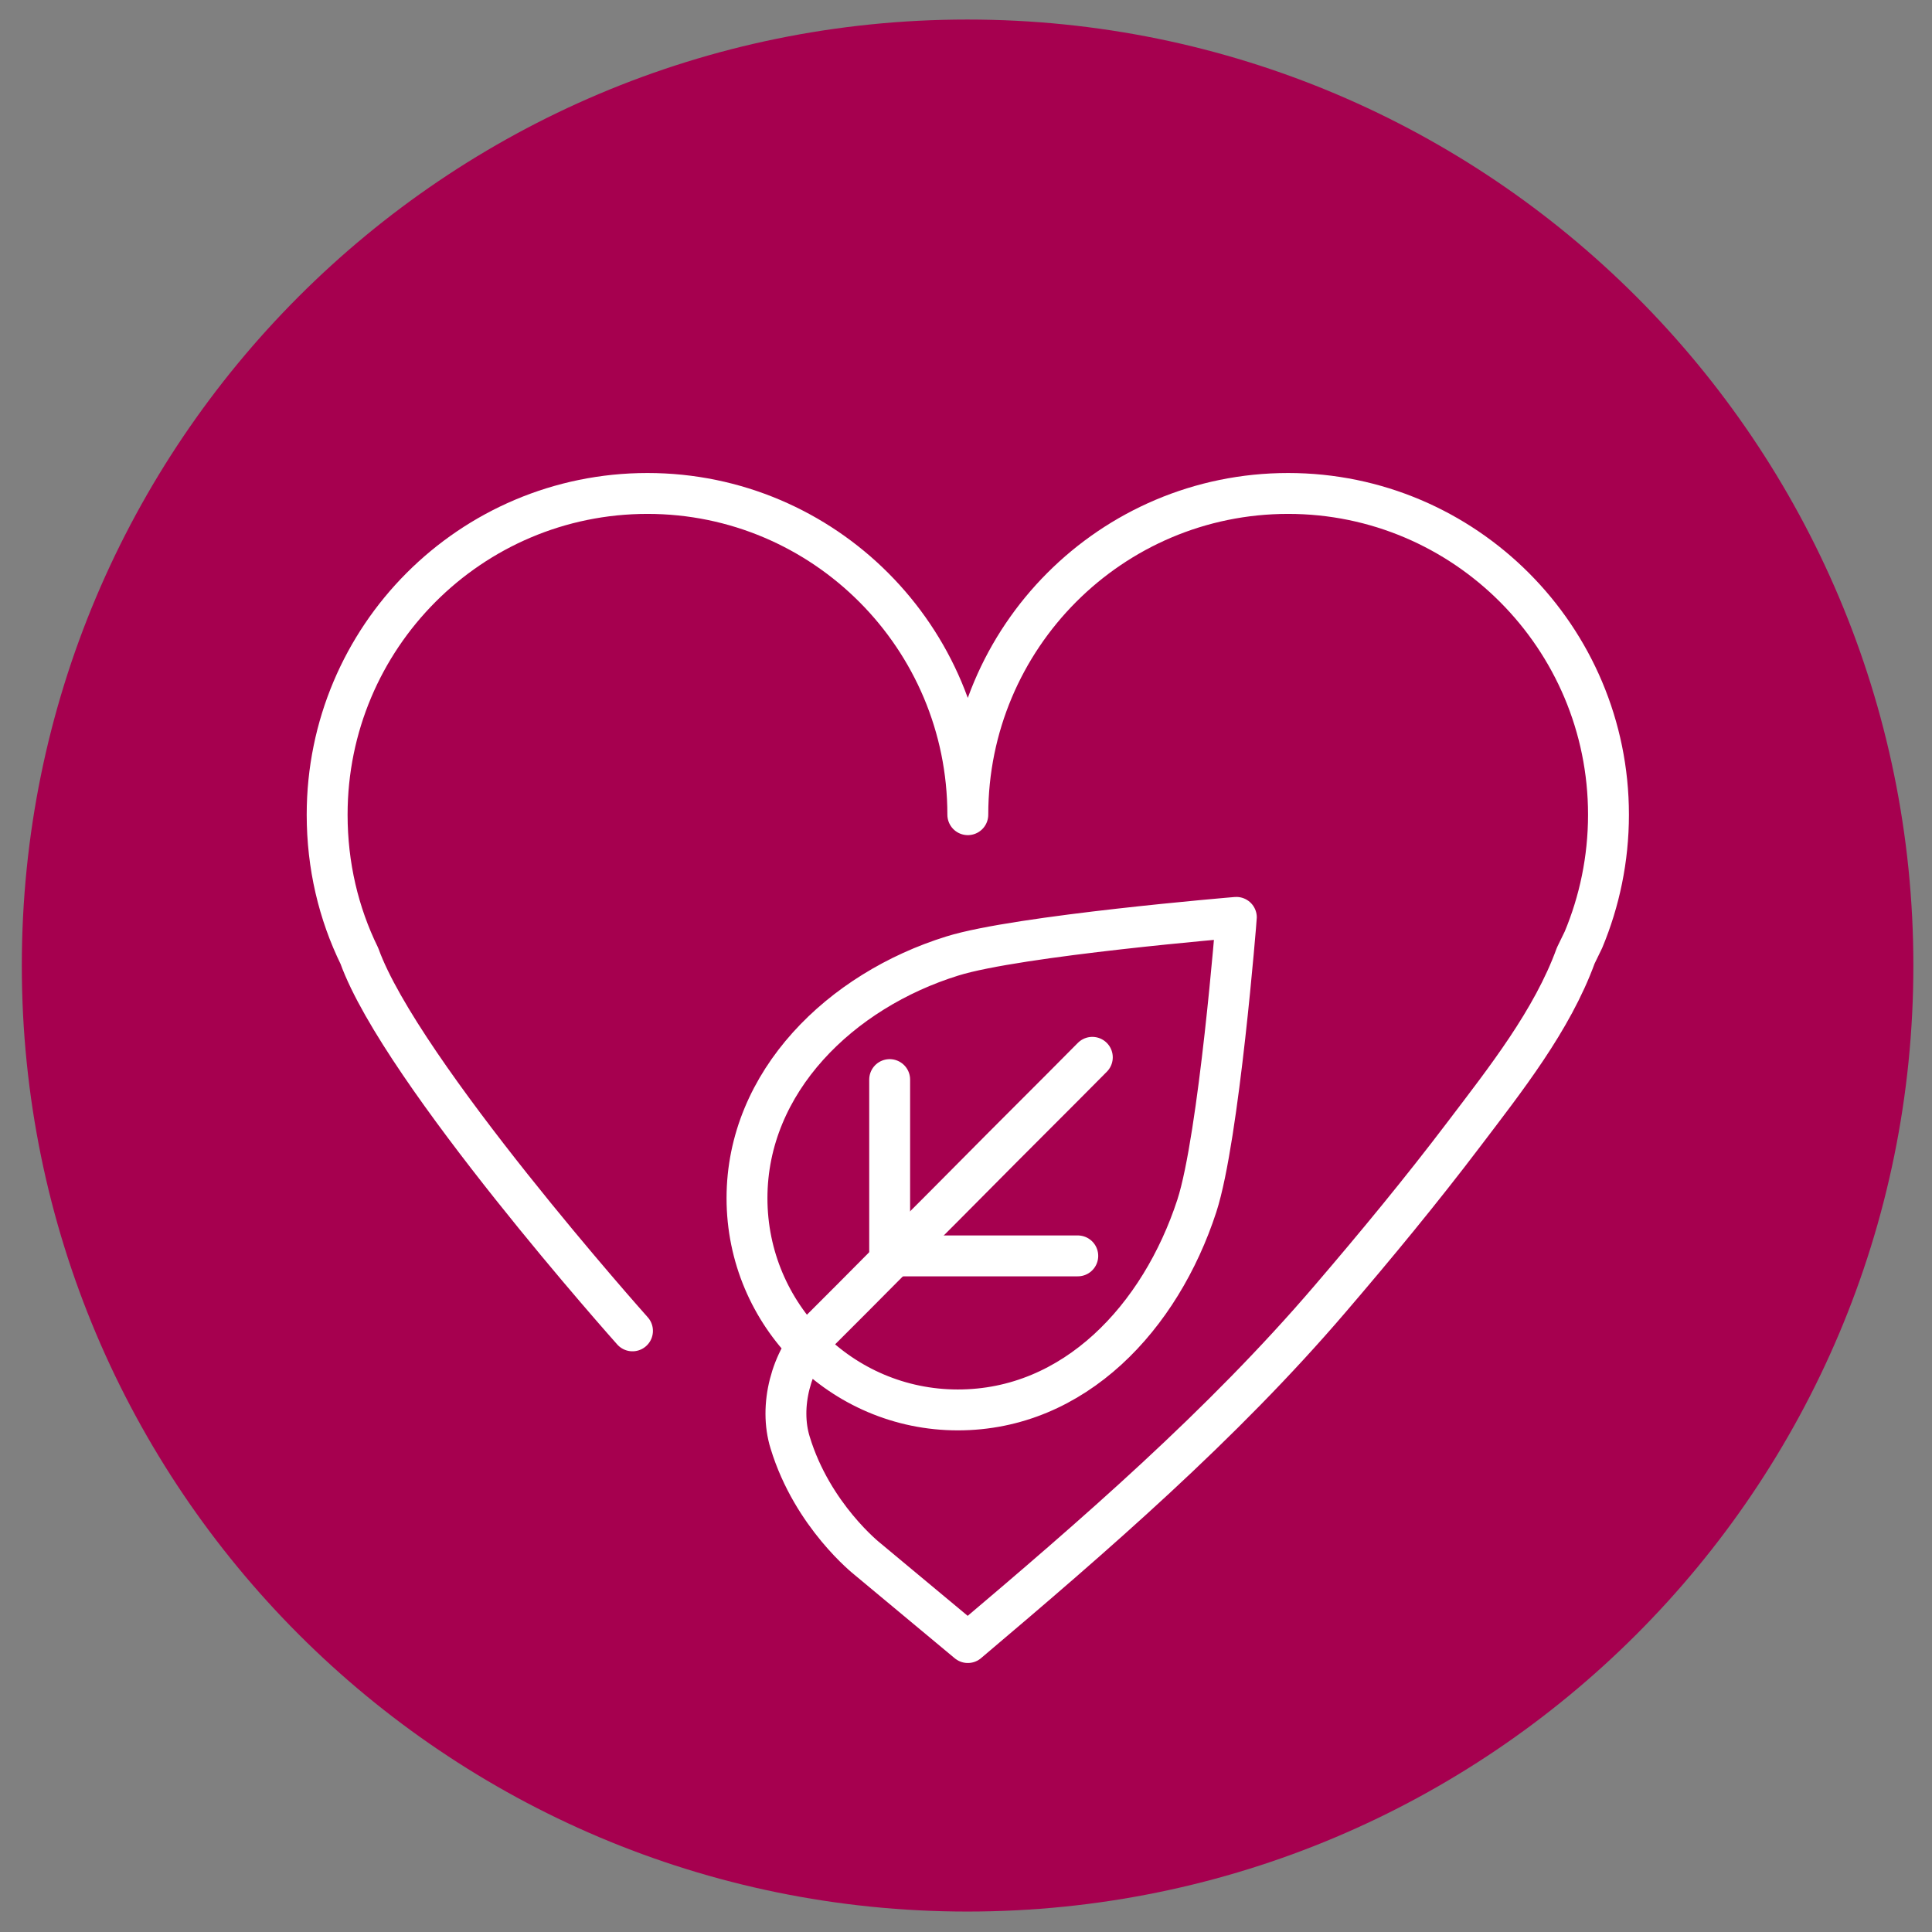 <?xml version="1.0" encoding="utf-8"?>
<!-- Generator: Adobe Illustrator 27.1.1, SVG Export Plug-In . SVG Version: 6.00 Build 0)  -->
<svg version="1.1" id="Layer_1" xmlns="http://www.w3.org/2000/svg" xmlns:xlink="http://www.w3.org/1999/xlink" x="0px" y="0px"
	 viewBox="0 0 425.2 425.2" style="enable-background:new 0 0 425.2 425.2;" xml:space="preserve">
<rect x="0" y="0" width="425.2" height="425.2" fill="#808080" stroke="none"/>
<style type="text/css">
	.st0{fill:#A6004F;}
	.st1{fill:none;stroke:#FFFFFF;stroke-width:8.998;stroke-linecap:round;stroke-linejoin:round;stroke-miterlimit:10;}
</style>
<g>
	<path class="st0" d="M212.9,420.7c115,0,208.2-93.2,208.2-208.2S327.9,4.3,212.9,4.3S4.8,97.5,4.8,212.5S98,420.7,212.9,420.7"/>
	<path class="st1" d="M139.2,292.9c0,0-50.9-57-60.1-82.5l0,0c-4.6-9.4-7.1-19.9-7.1-31.1c0-39.1,31.6-70.7,70.5-70.7
		s70.5,31.7,70.5,70.7c0-39.1,31.6-70.7,70.5-70.7c38.9,0,70.5,31.7,70.5,70.7c0,9.8-2,19.1-5.5,27.5l-1.7,3.5
		c-5.2,14.3-15.5,27.3-24.6,39.3c-9.4,12.4-19.3,24.4-29.5,36.3c-23.8,27.8-51.8,52-79.7,75.6l-22.1-18.4c0,0-12.1-9.5-17-25.6
		c-2.5-8,0.2-18.3,6.1-24.2c2.6-2.6,5.1-5.1,7.7-7.7c8.8-8.9,17.7-17.7,26.5-26.6c8.7-8.8,17.5-17.5,26.2-26.3 M263.4,265.4
		c-8,24.5-26.9,44.9-52.6,44.9c-25.6,0-46.4-20.9-46.4-46.6c0-25.7,20.7-45.7,45.2-53.3c14.4-4.5,62.5-8.5,62.5-8.5
		S268.3,250.3,263.4,265.4z"/>
</g>
<polyline class="st1" points="195.8,237.6 195.8,276.4 237.2,276.4 "/>
</svg>

